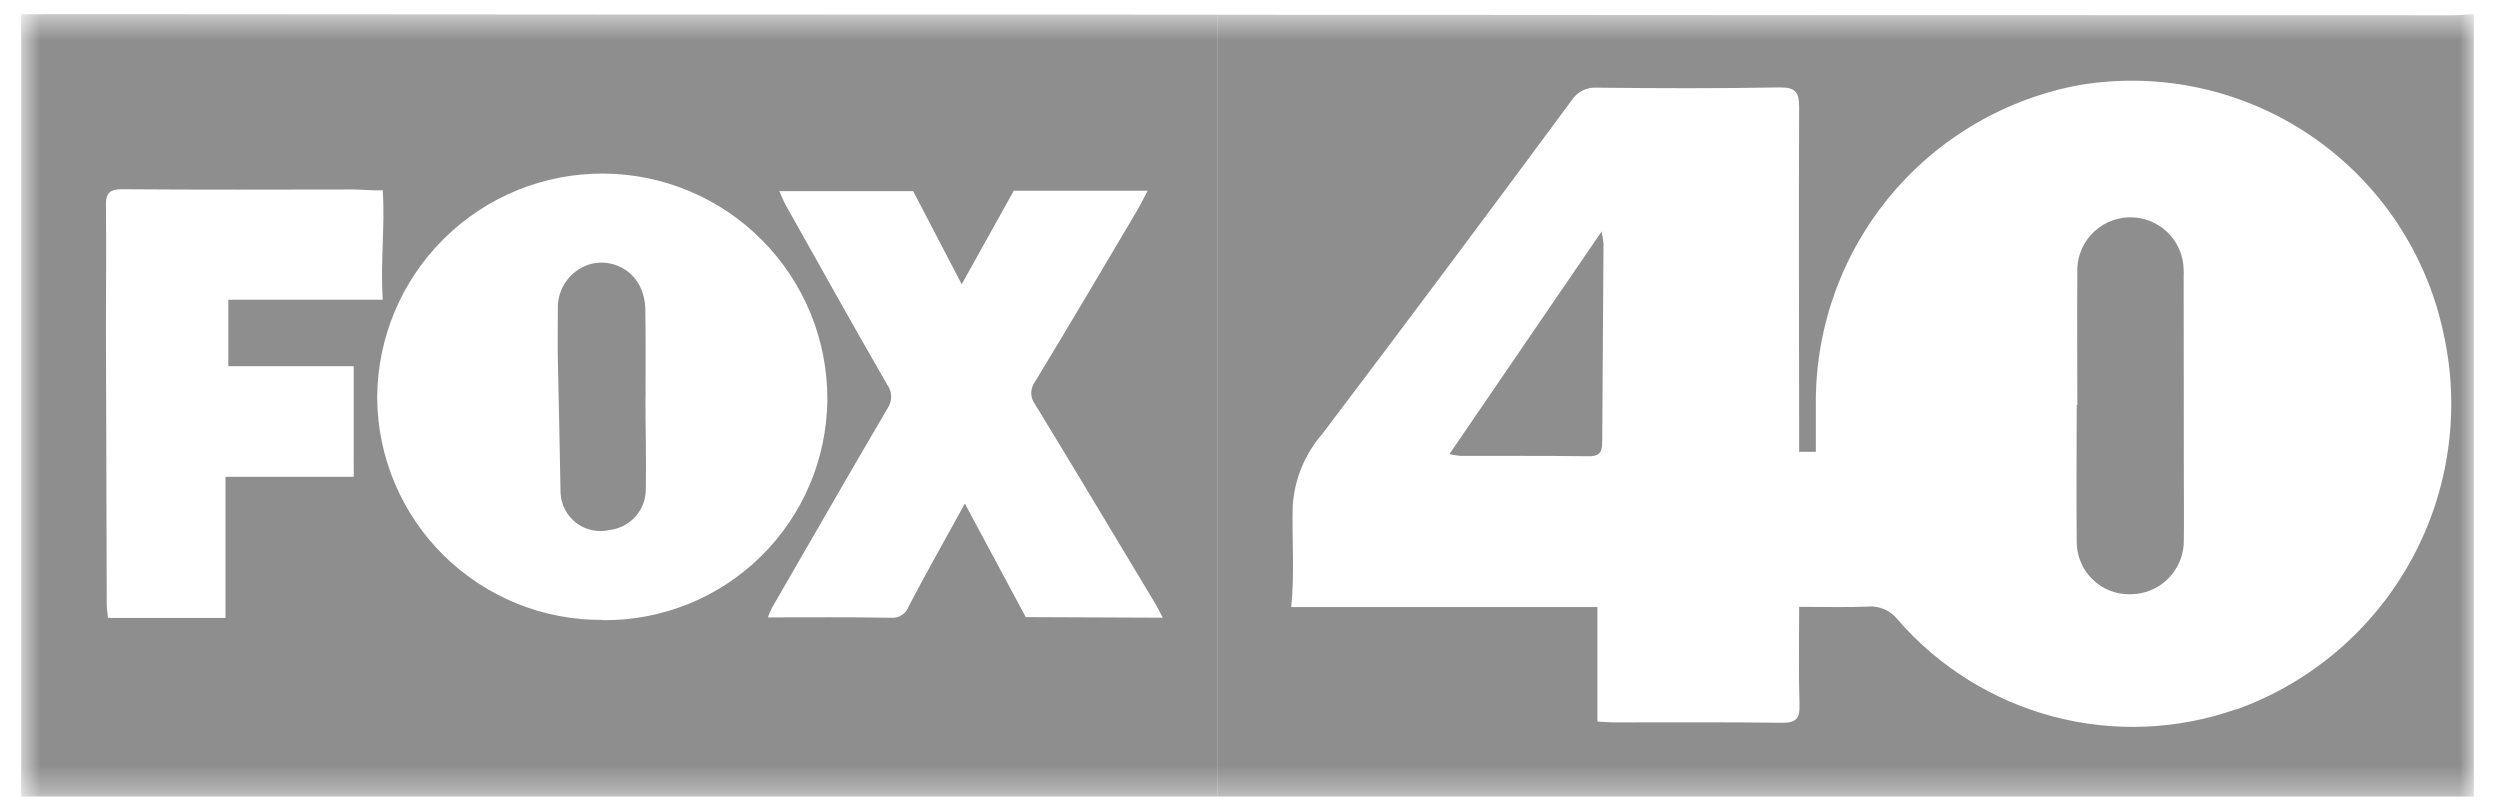 <svg width="93" height="30" viewBox="0 0 93 30" fill="none" xmlns="http://www.w3.org/2000/svg">
<g clip-path="url(#clip0_338_6371)">
<mask id="mask0_338_6371" style="mask-type:luminance" maskUnits="userSpaceOnUse" x="0" y="0" width="93" height="30">
<path d="M92.03 0.521H0.785V29.639H92.03V0.521Z" fill="white"/>
</mask>
<g mask="url(#mask0_338_6371)">
<path d="M1.67 0.53H0.781V29.645H45.302V0.545C30.755 0.545 16.211 0.539 1.67 0.526M13.159 17.738H8.388V22.988H4.016C3.999 22.795 3.971 22.633 3.971 22.47C3.961 19.07 3.951 15.666 3.941 12.259C3.941 10.719 3.96 9.179 3.941 7.64C3.931 7.158 4.107 7.032 4.57 7.04C7.434 7.063 10.293 7.053 13.154 7.049C13.398 7.049 13.918 7.098 14.238 7.076C14.327 8.431 14.146 9.755 14.238 11.151H8.493V13.622H13.158L13.159 17.738ZM22.409 23.06C20.204 23.076 18.082 22.215 16.511 20.667C14.94 19.119 14.048 17.011 14.031 14.805V14.78C14.044 12.559 14.939 10.435 16.519 8.874C18.099 7.313 20.234 6.444 22.454 6.457C24.675 6.47 26.799 7.365 28.36 8.945C29.921 10.524 30.791 12.659 30.777 14.88C30.757 17.072 29.866 19.167 28.302 20.702C26.737 22.238 24.627 23.09 22.434 23.07H22.414M38.158 22.957C37.47 21.669 36.715 20.262 35.893 18.733C35.154 20.075 34.461 21.3 33.807 22.547C33.761 22.686 33.669 22.804 33.546 22.883C33.423 22.962 33.276 22.996 33.131 22.98C31.631 22.953 30.118 22.967 28.564 22.967C28.613 22.839 28.664 22.712 28.729 22.589C30.158 20.122 31.575 17.645 33.018 15.189C33.108 15.059 33.154 14.905 33.152 14.748C33.149 14.59 33.098 14.438 33.004 14.311C31.722 12.084 30.471 9.845 29.219 7.611C29.155 7.498 29.111 7.377 28.99 7.111H33.97C34.52 8.159 35.122 9.314 35.776 10.575C36.479 9.318 37.124 8.158 37.712 7.096H42.692C42.516 7.431 42.422 7.627 42.309 7.818C41.049 9.944 39.793 12.075 38.509 14.191C38.415 14.313 38.363 14.464 38.363 14.619C38.363 14.774 38.415 14.924 38.509 15.047C40.015 17.515 41.496 19.991 42.985 22.468C43.06 22.598 43.128 22.734 43.255 22.978L38.158 22.957Z" fill="#8E8E8E"/>
<path d="M91.233 0.567C75.922 0.567 60.611 0.561 45.301 0.548V29.64H92.029V0.522C91.763 0.539 91.496 0.567 91.229 0.567M83.184 26.384C80.994 27.154 78.624 27.249 76.38 26.656C74.136 26.062 72.122 24.808 70.6 23.056C70.469 22.886 70.297 22.752 70.101 22.667C69.905 22.581 69.69 22.546 69.477 22.565C68.661 22.6 67.844 22.574 66.928 22.574C66.928 23.849 66.905 25.047 66.942 26.239C66.954 26.739 66.806 26.891 66.297 26.887C64.197 26.86 62.097 26.873 60.003 26.873C59.837 26.873 59.665 26.856 59.424 26.841V22.583H48.035C48.165 21.283 48.054 20.047 48.09 18.805C48.156 17.821 48.542 16.887 49.19 16.143C52.302 12.028 55.392 7.894 58.459 3.743C58.557 3.586 58.696 3.458 58.861 3.373C59.026 3.289 59.211 3.25 59.396 3.261C61.667 3.286 63.937 3.293 66.206 3.252C66.817 3.245 66.928 3.452 66.928 4.001C66.909 8.012 66.928 12.03 66.928 16.047V16.808H67.549V14.869C67.567 12.073 68.563 9.371 70.363 7.231C72.164 5.092 74.656 3.65 77.409 3.155C80.413 2.668 83.491 3.355 86.002 5.076C88.513 6.796 90.266 9.417 90.897 12.395C91.538 15.267 91.108 18.275 89.688 20.853C88.268 23.431 85.956 25.401 83.186 26.395" fill="#8E8E8E"/>
<path d="M77.277 15.073C77.277 13.439 77.262 11.802 77.277 10.167C77.263 9.904 77.301 9.641 77.39 9.394C77.479 9.146 77.616 8.919 77.794 8.725C77.972 8.531 78.186 8.374 78.425 8.264C78.664 8.154 78.923 8.093 79.186 8.084C79.449 8.075 79.711 8.119 79.957 8.212C80.203 8.306 80.427 8.448 80.618 8.629C80.808 8.811 80.961 9.028 81.066 9.269C81.171 9.51 81.228 9.77 81.232 10.033C81.237 10.113 81.237 10.193 81.232 10.273C81.241 12.783 81.231 15.295 81.239 17.805C81.239 18.564 81.249 19.325 81.239 20.086C81.247 20.613 81.045 21.123 80.678 21.502C80.311 21.881 79.809 22.098 79.282 22.107H79.215C78.959 22.109 78.705 22.06 78.469 21.964C78.232 21.867 78.016 21.726 77.834 21.546C77.652 21.366 77.507 21.153 77.408 20.917C77.308 20.681 77.256 20.429 77.254 20.173C77.254 20.146 77.254 20.117 77.254 20.086C77.236 18.413 77.254 16.739 77.254 15.066H77.282" fill="#8E8E8E"/>
<path d="M53.922 16.887L59.58 8.61C59.613 8.768 59.637 8.927 59.651 9.088C59.637 11.523 59.615 13.957 59.603 16.395C59.603 16.734 59.576 16.972 59.124 16.972C57.524 16.952 55.918 16.963 54.314 16.959C54.182 16.945 54.052 16.922 53.923 16.891" fill="#8E8E8E"/>
<path d="M24.01 14.767C24.01 15.89 24.045 17.058 24.025 18.181C24.03 18.558 23.896 18.923 23.647 19.206C23.399 19.49 23.054 19.671 22.68 19.715C22.467 19.766 22.245 19.769 22.03 19.724C21.816 19.679 21.614 19.587 21.439 19.455C21.264 19.322 21.121 19.153 21.019 18.959C20.918 18.764 20.861 18.55 20.852 18.331C20.827 16.696 20.786 15.043 20.752 13.409C20.739 12.768 20.752 12.133 20.752 11.494C20.738 11.109 20.858 10.731 21.091 10.424C21.323 10.116 21.655 9.899 22.029 9.807C22.376 9.73 22.74 9.771 23.061 9.923C23.383 10.076 23.645 10.331 23.805 10.649C23.935 10.92 24.003 11.216 24.005 11.517C24.027 12.6 24.014 13.682 24.014 14.766" fill="#8E8E8E"/>
</g>
</g>
<defs>
<clipPath id="clip0_338_6371">
<rect width="91.245" height="29.118" fill="white" transform="translate(0.785 0.521)"/>
</clipPath>
</defs>
</svg>

